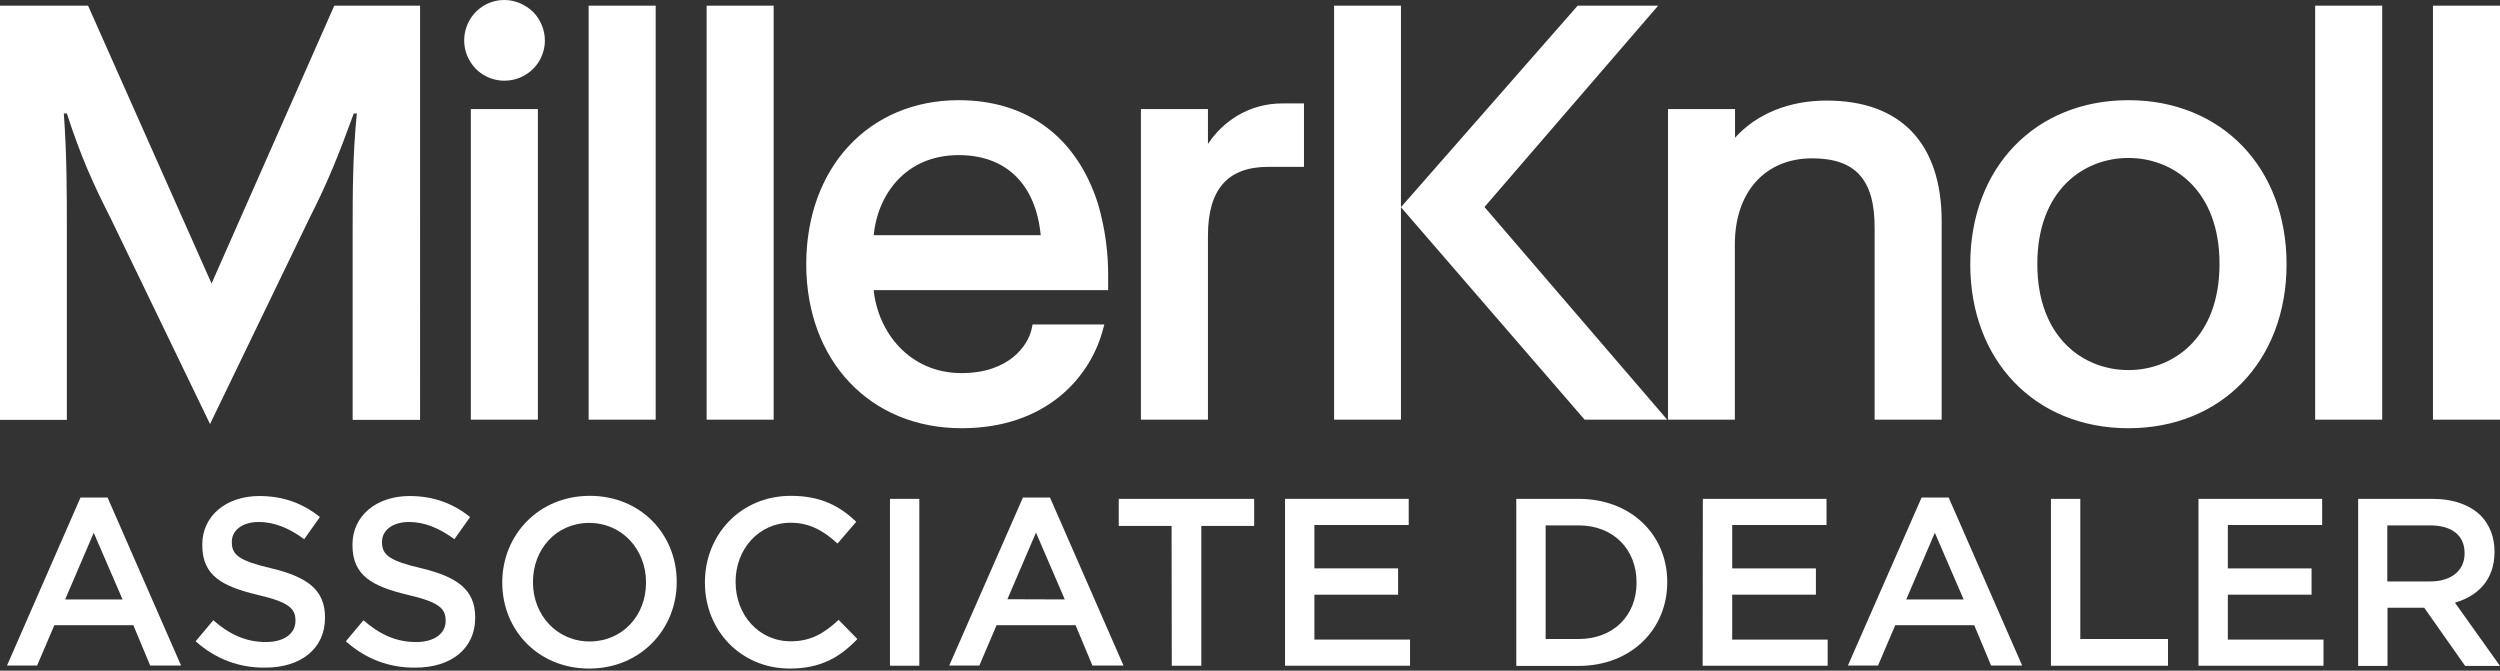 <?xml version="1.0" encoding="utf-8"?>
<!-- Generator: Adobe Illustrator 28.0.0, SVG Export Plug-In . SVG Version: 6.00 Build 0)  -->
<svg version="1.1" id="Layer_1" xmlns="http://www.w3.org/2000/svg" xmlns:xlink="http://www.w3.org/1999/xlink" x="0px" y="0px"
	 viewBox="0 0 1320 354.1" style="enable-background:new 0 0 1320 354.1;" xml:space="preserve">
<rect x="0" y="0" width="1320" height="354.1" fill="#333333" stroke="none"/>
<style type="text/css">
	.st0{fill:#FFFFFF;}
</style>
<path class="st0" d="M373.1,3h35.4v218.6h-35.4V3z M310.8,3h35.4v218.6h-35.4V3z M176.5,3l-64.8,146.7L46.5,3H0v218.7h35.3V123
	c0-20.9,0-40.9-1.6-63.1h1.6c7.2,22.2,13.4,36.2,23.1,55.3l52.5,108.7l52.5-108.7c9.7-19.1,15.3-33.1,23.4-55.3h1.6
	c-2.2,22.2-2.2,42.2-2.2,63.1v98.7h35.6V3H176.5L176.5,3z M248.6,57.6H284v164h-35.4V57.6z M266.3,0c-4.2,0-8.3,1.2-11.8,3.6
	c-3.5,2.3-6.2,5.7-7.8,9.6s-2,8.2-1.2,12.3s2.9,7.9,5.8,10.9c3,3,6.8,5,10.9,5.8s8.4,0.4,12.3-1.2c3.9-1.6,7.2-4.3,9.6-7.8
	c2.3-3.5,3.6-7.6,3.6-11.8c0-5.6-2.3-11.1-6.2-15.1C277.3,2.3,271.9,0,266.3,0L266.3,0z M964.5,53.1c-19.9,0-37,7-48.4,19.6V57.6
	h-35.4v164H916V129c0-27.6,16-45.4,40.8-45.4c22.8,0,33,11.2,33,36.3v101.7h35.4V116.9C1025.2,75.7,1003.6,53.1,964.5,53.1
	L964.5,53.1z M1222.4,3h35.4v218.6h-35.4V3z M1284.6,3h35.4v218.6h-35.4V3z M1123.8,52.9c-49.2,0-83.5,35.6-83.5,86.6
	s34.3,86.6,83.5,86.6s83.5-35.6,83.5-86.6S1173,52.9,1123.8,52.9z M1171.9,139.4c0,38.7-24.2,56-48.1,56s-48.1-17.3-48.1-56
	s24.2-56,48.1-56S1172,100.7,1171.9,139.4z M506.2,52.9c-47.4,0-80.5,35.6-80.5,86.6s33.7,86.6,82,86.6c44.2,0,67.3-26.3,74.3-50.8
	l1.1-4h-37.9l-0.5,2.4c-1.9,8.7-11.9,23.3-37,23.3c-27.8,0-44.2-22-46.4-43.8h123.8V147c0.2-13.2-1.6-26.4-5.3-39.2
	C568.6,72.4,542.4,52.9,506.2,52.9L506.2,52.9z M461.3,124.2c2-21,16.5-42.3,44.9-42.3c25.1,0,40.7,15.4,43.3,42.3H461.3
	L461.3,124.2z M637.8,76V57.6h-35.4v164h35.4v-97.2c0-24.4,10.4-36.3,31.8-36.3h18.9V54.6h-11.3C659.3,54.6,645.7,64.1,637.8,76z
	 M875.5,3H833l-93.3,106.4l97,112.2h43.6l-96.5-112.3L875.5,3z M704.4,3v218.6h35.3V3H704.4z"/>
<g>
	<path class="st0" d="M42.5,262.7h14.3l38.8,88.7H79.3l-8.9-21.3H28.7l-9.1,21.3H3.7L42.5,262.7z M64.7,316.5l-15.2-35.2l-15.1,35.2
		H64.7z"/>
	<path class="st0" d="M103.3,338.6l9.3-11.1c8.4,7.3,17,11.5,27.8,11.5c9.6,0,15.6-4.5,15.6-11.1v-0.3c0-6.3-3.5-9.7-19.9-13.5
		c-18.8-4.5-29.3-10.1-29.3-26.3v-0.3c0-15.1,12.6-25.6,30.1-25.6c12.8,0,23,3.9,32,11.1l-8.3,11.7c-7.9-5.9-15.9-9.1-23.9-9.1
		c-9.1,0-14.3,4.7-14.3,10.4v0.3c0,6.8,4,9.8,21,13.8c18.6,4.5,28.2,11.2,28.2,25.8v0.3c0,16.5-13,26.3-31.5,26.3
		C126.6,352.7,113.9,348.1,103.3,338.6z"/>
	<path class="st0" d="M182.6,338.6l9.3-11.1c8.4,7.3,17,11.5,27.8,11.5c9.6,0,15.6-4.5,15.6-11.1v-0.3c0-6.3-3.5-9.7-19.9-13.5
		c-18.8-4.5-29.3-10.1-29.3-26.3v-0.3c0-15.1,12.6-25.6,30.1-25.6c12.8,0,23,3.9,32,11.1l-8.3,11.7c-7.9-5.9-15.9-9.1-23.9-9.1
		c-9.1,0-14.3,4.7-14.3,10.4v0.3c0,6.8,4,9.8,21,13.8c18.6,4.5,28.2,11.2,28.2,25.8v0.3c0,16.5-13,26.3-31.5,26.3
		C205.9,352.7,193.2,348.1,182.6,338.6z"/>
	<path class="st0" d="M265.2,307.7v-0.3c0-24.8,19.1-45.6,46.2-45.6s45.9,20.5,45.9,45.3v0.3c0,24.8-19.1,45.6-46.2,45.6
		S265.2,332.5,265.2,307.7z M341.1,307.7v-0.3c0-17.1-12.5-31.3-30-31.3s-29.7,14-29.7,31.1v0.3c0,17.1,12.5,31.2,30,31.2
		C328.9,338.6,341.1,324.8,341.1,307.7z"/>
	<path class="st0" d="M372.2,307.7v-0.3c0-25,18.8-45.6,45.4-45.6c16.2,0,26.1,5.7,34.5,13.7l-9.9,11.5c-7-6.5-14.6-11-24.7-11
		c-16.7,0-29.1,13.8-29.1,31.1v0.3c0,17.2,12.2,31.2,29.1,31.2c10.8,0,17.7-4.3,25.3-11.3l9.9,10.1C443.5,347,433.4,353,417,353
		C391.3,353,372.2,333,372.2,307.7z"/>
	<path class="st0" d="M469.9,263.4h15.5v88.1h-15.5V263.4z"/>
	<path class="st0" d="M540.1,262.7h14.3l38.8,88.7h-16.4l-8.9-21.3h-41.7l-9.1,21.3h-15.9L540.1,262.7z M562.2,316.5L547,281.2
		l-15.1,35.2L562.2,316.5L562.2,316.5z"/>
	<path class="st0" d="M618.6,277.7h-27.9v-14.3h71.5v14.3h-27.9v73.8h-15.6L618.6,277.7L618.6,277.7z"/>
	<path class="st0" d="M678.5,263.4h65.3v13.8H694v22.9h44.2V314H694v23.7h50.5v13.8h-66V263.4z"/>
	<path class="st0" d="M800.6,263.4h32.9c27.7,0,46.8,19,46.8,43.8v0.3c0,24.8-19.1,44.1-46.8,44.1h-32.9V263.4z M816.1,277.5v59.9
		h17.4c18.5,0,30.6-12.5,30.6-29.7v-0.3c0-17.2-12.1-30-30.6-30h-17.4V277.5z"/>
	<path class="st0" d="M899.1,263.4h65.3v13.8h-49.8v22.9h44.2V314h-44.2v23.7H965v13.8h-66L899.1,263.4L899.1,263.4z"/>
	<path class="st0" d="M1014.6,262.7h14.3l38.8,88.7h-16.4l-8.9-21.3h-41.7l-9.1,21.3h-15.9L1014.6,262.7z M1036.8,316.5l-15.2-35.2
		l-15.1,35.2H1036.8z"/>
	<path class="st0" d="M1082.9,263.4h15.5v74h46.3v14.1h-61.8V263.4z"/>
	<path class="st0" d="M1160.8,263.4h65.3v13.8h-49.8v22.9h44.2V314h-44.2v23.7h50.5v13.8h-66V263.4z"/>
	<path class="st0" d="M1245.1,263.4h39.3c11.1,0,19.8,3.3,25.4,8.8c4.7,4.8,7.3,11.3,7.3,19v0.3c0,14.5-8.7,23.2-20.9,26.7
		l23.8,33.4h-18.4l-21.6-30.7h-19.4v30.7h-15.5L1245.1,263.4L1245.1,263.4z M1283.2,307c11.1,0,18.1-5.8,18.1-14.7V292
		c0-9.4-6.8-14.6-18.3-14.6h-22.5V307H1283.2z"/>
</g>
</svg>
